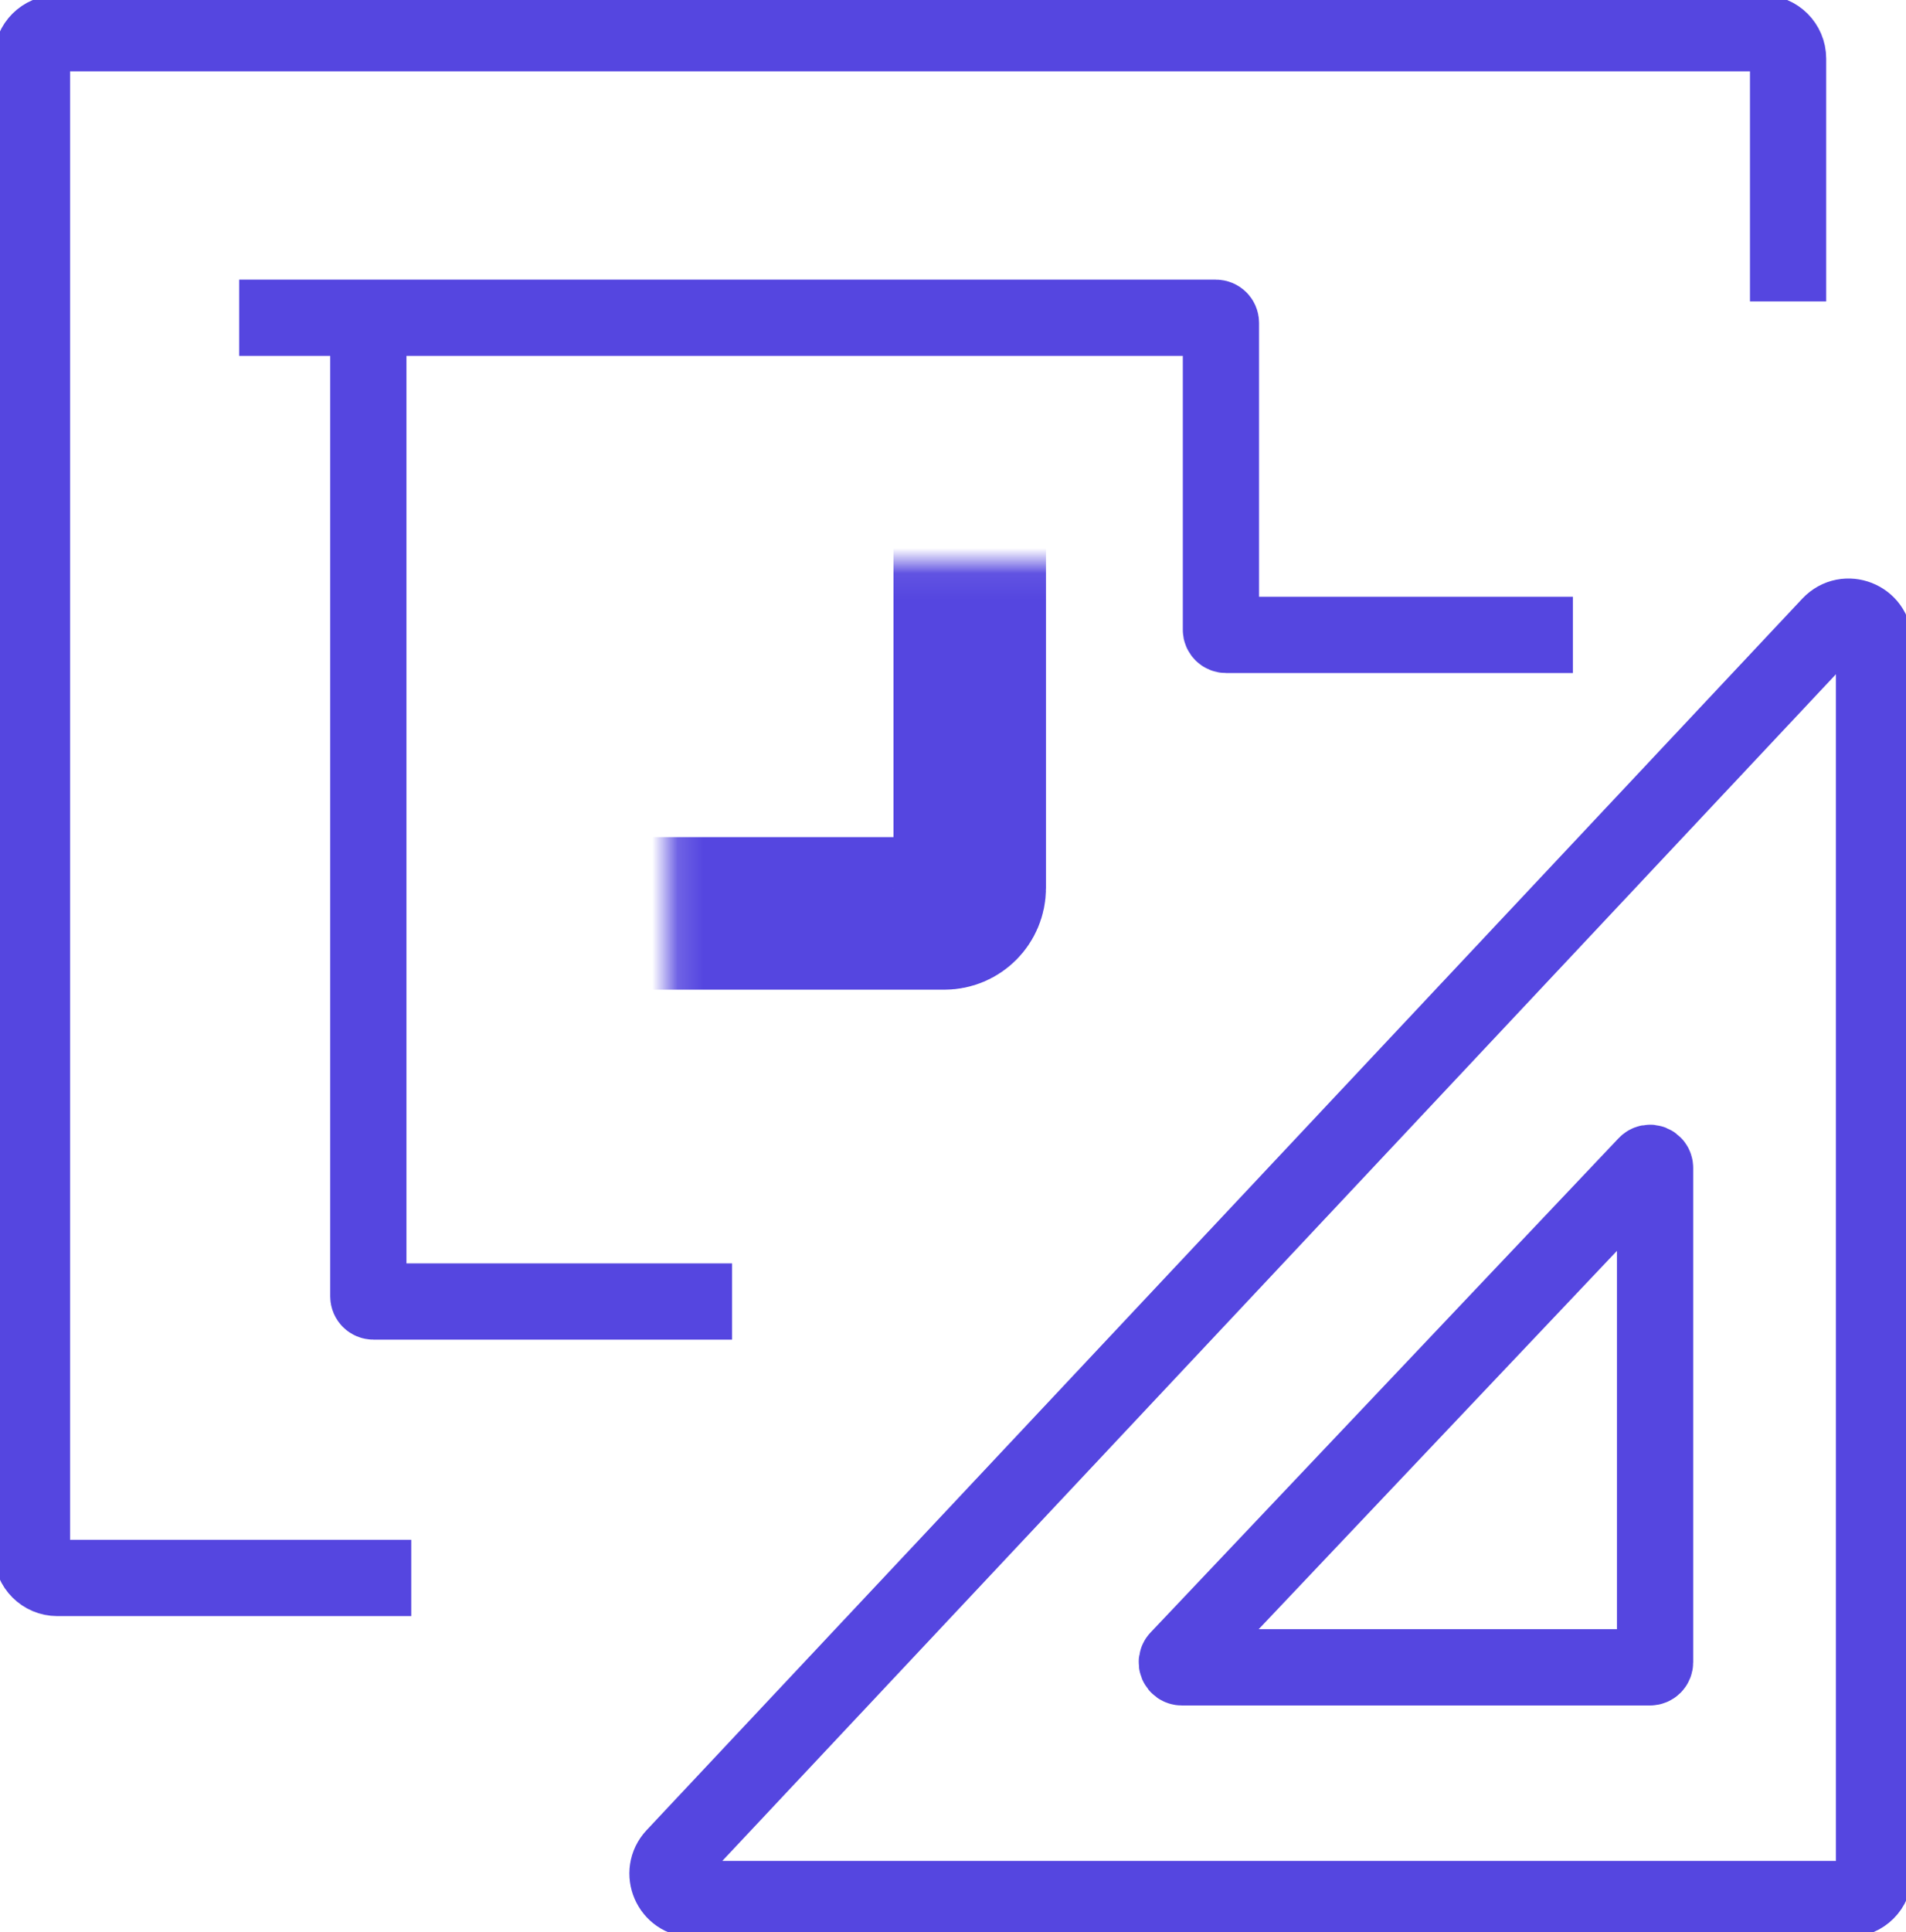 <svg width="75" height="76" viewBox="0 0 75 76" fill="none" xmlns="http://www.w3.org/2000/svg">
<g clip-path="url(#clip0_702_4266)">
<path d="M16.183 62.065H2.257C1.705 62.065 1.257 61.617 1.257 61.065V2.306C1.257 1.753 1.705 1.306 2.257 1.306H69.36C69.912 1.306 70.36 1.753 70.36 2.306V11.856" stroke="#5546E0" stroke-width="3" stroke-miterlimit="10"/>
<path d="M27.267 74.694C26.391 74.694 25.939 73.648 26.538 73.01L72.014 24.572C72.635 23.912 73.743 24.35 73.743 25.257V73.694C73.743 74.246 73.296 74.694 72.743 74.694H27.267Z" stroke="#5546E0" stroke-width="3" stroke-miterlimit="10"/>
<path d="M46.361 65.243C46.241 65.37 46.331 65.58 46.507 65.58H64.926C65.037 65.58 65.126 65.491 65.126 65.38V45.937C65.126 45.756 64.905 45.668 64.781 45.799L46.361 65.243Z" stroke="#5546E0" stroke-width="3" stroke-miterlimit="10"/>
<path d="M28.807 51.191H14.694C14.584 51.191 14.494 51.101 14.494 50.991V12.699C14.494 12.588 14.405 12.499 14.294 12.499H9.411H38.194H47.843C47.953 12.499 48.043 12.588 48.043 12.699V24.771C48.043 24.882 48.132 24.971 48.243 24.971H61.893" stroke="#5546E0" stroke-width="3" stroke-miterlimit="10"/>
<mask id="path-5-inside-1_702_4266" fill="white">
<rect x="13.158" y="11.054" width="25" height="24.873" rx="1"/>
</mask>
<rect x="13.158" y="11.054" width="25" height="24.873" rx="1" stroke="#5546E0" stroke-width="6" mask="url(#path-5-inside-1_702_4266)"/>
</g>
<defs>
<clipPath id="clip0_702_4266">
<rect width="75" height="76" fill="white"/>
</clipPath>
</defs>
</svg>
